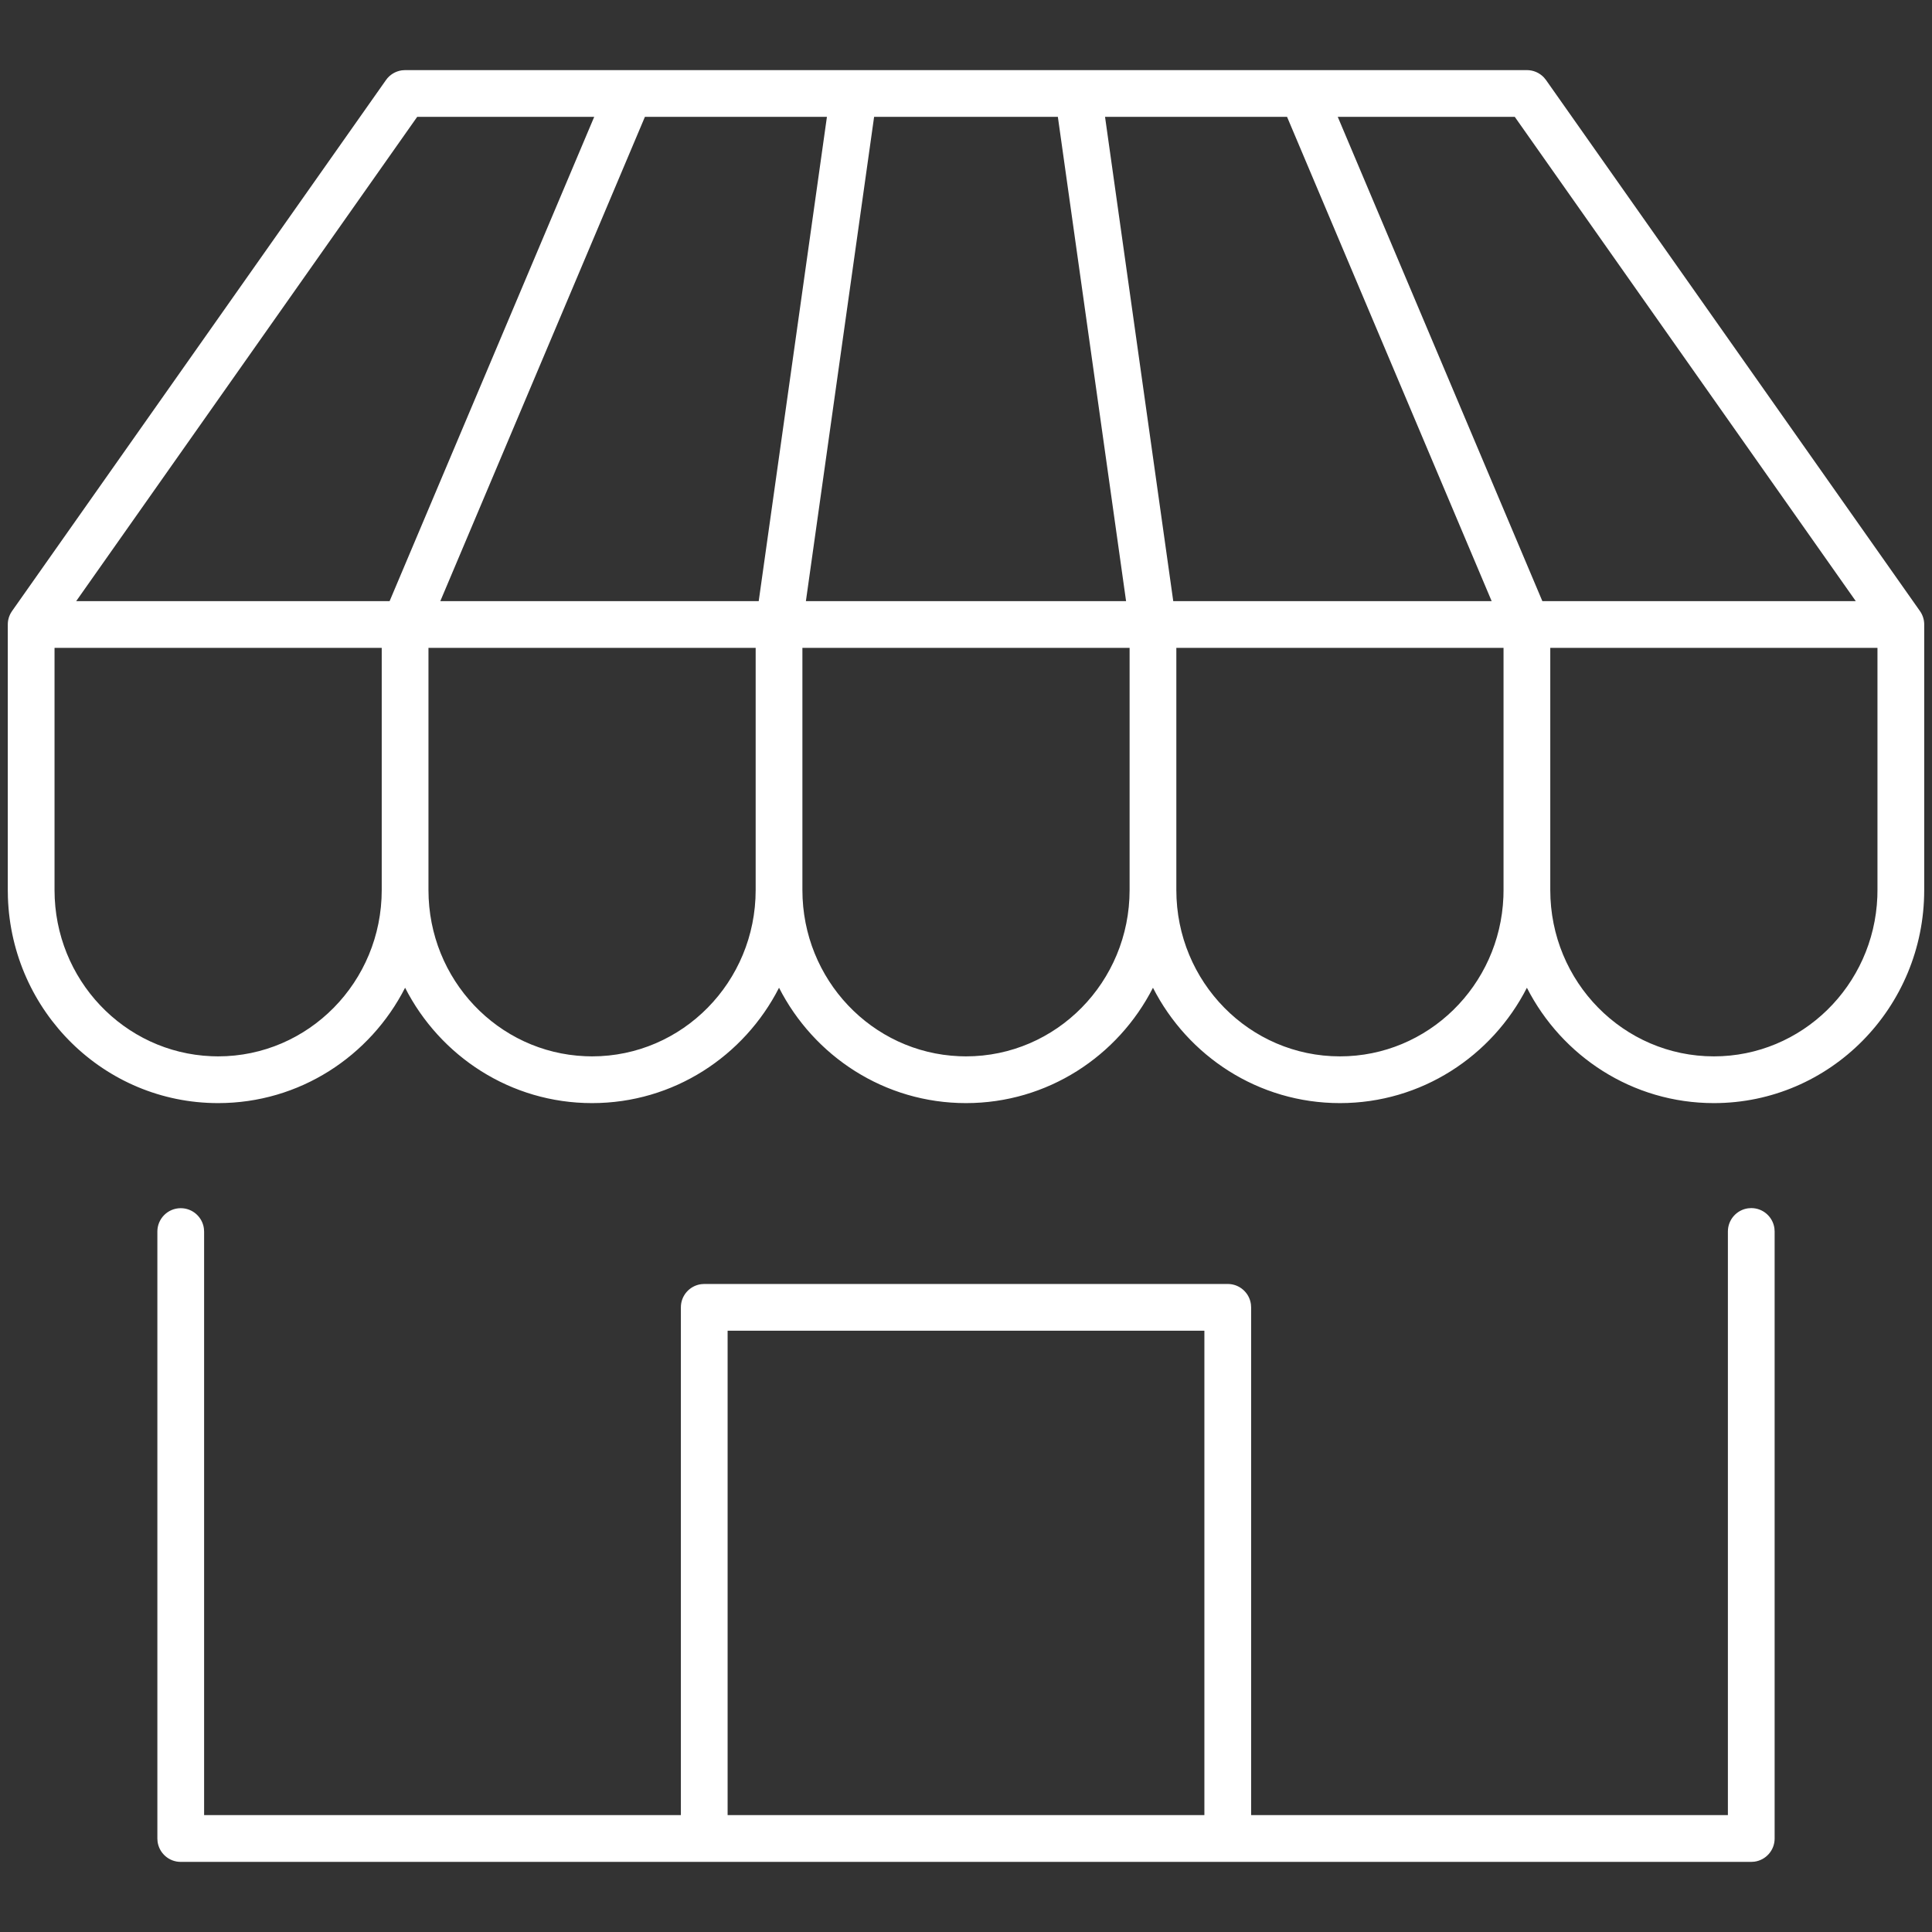 <?xml version="1.0" encoding="UTF-8"?>
<svg width="62px" height="62px" viewBox="0 0 62 62" version="1.1" xmlns="http://www.w3.org/2000/svg" xmlns:xlink="http://www.w3.org/1999/xlink">
    <rect x="0" y="0" width="62" height="62" fill="#333333" stroke="none"/>
    <title>careers-icon-1</title>
    <g id="careers-icon-1" stroke="none" stroke-width="1" fill="none" fill-rule="evenodd">
        <g id="Group-25-Copy-3" transform="translate(0.25, 2.25)" fill="#FFFFFF" fill-rule="nonzero">
            <path d="M55.95,36.519 C56.33,36.519 56.643,36.801 56.693,37.168 L56.7,37.269 L56.7,56.75 C56.7,57.13 56.418,57.443 56.052,57.493 L55.95,57.5 L5.55,57.5 C5.17,57.5 4.857,57.218 4.807,56.852 L4.8,56.75 L4.8,37.272 C4.8,36.858 5.136,36.522 5.55,36.522 C5.93,36.522 6.243,36.804 6.293,37.17 L6.3,37.272 L6.3,55.999 L21.6,55.999 L21.6,39.704 C21.6,39.324 21.882,39.011 22.248,38.961 L22.35,38.954 L39.15,38.954 C39.53,38.954 39.843,39.236 39.893,39.602 L39.9,39.704 L39.9,55.999 L55.2,55.999 L55.2,37.269 C55.2,36.89 55.482,36.576 55.848,36.526 L55.95,36.519 Z M38.4,40.454 L23.1,40.454 L23.1,55.999 L38.4,55.999 L38.4,40.454 Z M48.75,0 C48.959,0 49.157,0.087 49.298,0.238 L49.363,0.318 L61.363,17.359 L61.379,17.383 C61.39,17.4 61.401,17.417 61.41,17.435 L61.363,17.359 C61.389,17.396 61.411,17.433 61.429,17.472 C61.439,17.494 61.449,17.516 61.457,17.54 C61.46,17.548 61.463,17.556 61.465,17.565 C61.472,17.586 61.478,17.608 61.483,17.631 C61.486,17.645 61.489,17.659 61.491,17.673 C61.492,17.678 61.492,17.683 61.493,17.689 L61.498,17.736 C61.499,17.748 61.5,17.76 61.5,17.773 L61.5,17.791 L61.5,26.313 C61.5,30.087 58.481,33.15 54.75,33.15 C52.136,33.15 49.871,31.646 48.75,29.448 C47.629,31.646 45.364,33.15 42.75,33.15 C40.136,33.15 37.871,31.646 36.75,29.448 C35.629,31.646 33.364,33.15 30.75,33.15 C28.136,33.15 25.871,31.646 24.75,29.448 C23.629,31.646 21.364,33.15 18.75,33.15 C16.136,33.15 13.871,31.646 12.75,29.448 C11.629,31.646 9.364,33.15 6.75,33.15 C3.098,33.15 0.129,30.216 0.004,26.553 L0,26.313 L0,17.791 C0,17.764 0.001,17.745 0.003,17.726 L0,17.791 C0,17.751 0.003,17.711 0.009,17.672 C0.011,17.659 0.014,17.645 0.017,17.632 C0.022,17.608 0.028,17.586 0.035,17.564 C0.037,17.556 0.04,17.548 0.043,17.54 C0.051,17.516 0.061,17.494 0.071,17.472 C0.074,17.466 0.077,17.46 0.08,17.455 L0.09,17.435 C0.099,17.417 0.11,17.4 0.121,17.383 L0.137,17.359 L12.137,0.318 C12.257,0.147 12.442,0.036 12.647,0.007 L12.75,0 L48.75,0 Z M36,18.541 L25.5,18.541 L25.5,26.313 C25.5,29.19 27.736,31.53 30.534,31.645 L30.534,31.645 L30.75,31.65 C33.648,31.65 36,29.263 36,26.313 L36,26.313 L36,18.541 Z M24,18.541 L13.5,18.541 L13.5,26.313 C13.5,29.19 15.736,31.53 18.534,31.645 L18.75,31.65 C21.648,31.65 24,29.263 24,26.313 L24,18.541 Z M12,18.541 L1.5,18.541 L1.5,26.313 C1.5,29.19 3.736,31.53 6.534,31.645 L6.75,31.65 C9.648,31.65 12,29.263 12,26.313 L12,18.541 Z M48,18.541 L37.5,18.541 L37.5,26.313 L37.5,26.313 C37.5,29.263 39.852,31.65 42.75,31.65 C45.575,31.65 47.882,29.381 47.996,26.533 L48,26.313 L48,18.541 Z M60,18.541 L49.5,18.541 L49.5,26.313 L49.5,26.313 C49.5,29.263 51.852,31.65 54.75,31.65 C57.575,31.65 59.882,29.381 59.996,26.533 L60,26.313 L60,18.541 Z M48.361,1.5 L42.68,1.5 L49.246,17.041 L59.304,17.041 L48.361,1.5 Z M18.819,1.5 L13.138,1.5 L2.195,17.041 L12.253,17.041 L18.819,1.5 Z M26.287,1.5 L20.446,1.5 L13.88,17.041 L24.098,17.041 L26.287,1.5 Z M33.698,1.5 L27.801,1.5 L25.612,17.041 L35.887,17.041 L33.698,1.5 Z M41.053,1.5 L35.212,1.5 L37.401,17.041 L47.619,17.041 L41.053,1.5 Z" id="Combined-Shape"></path>
        </g>
    </g>
</svg>